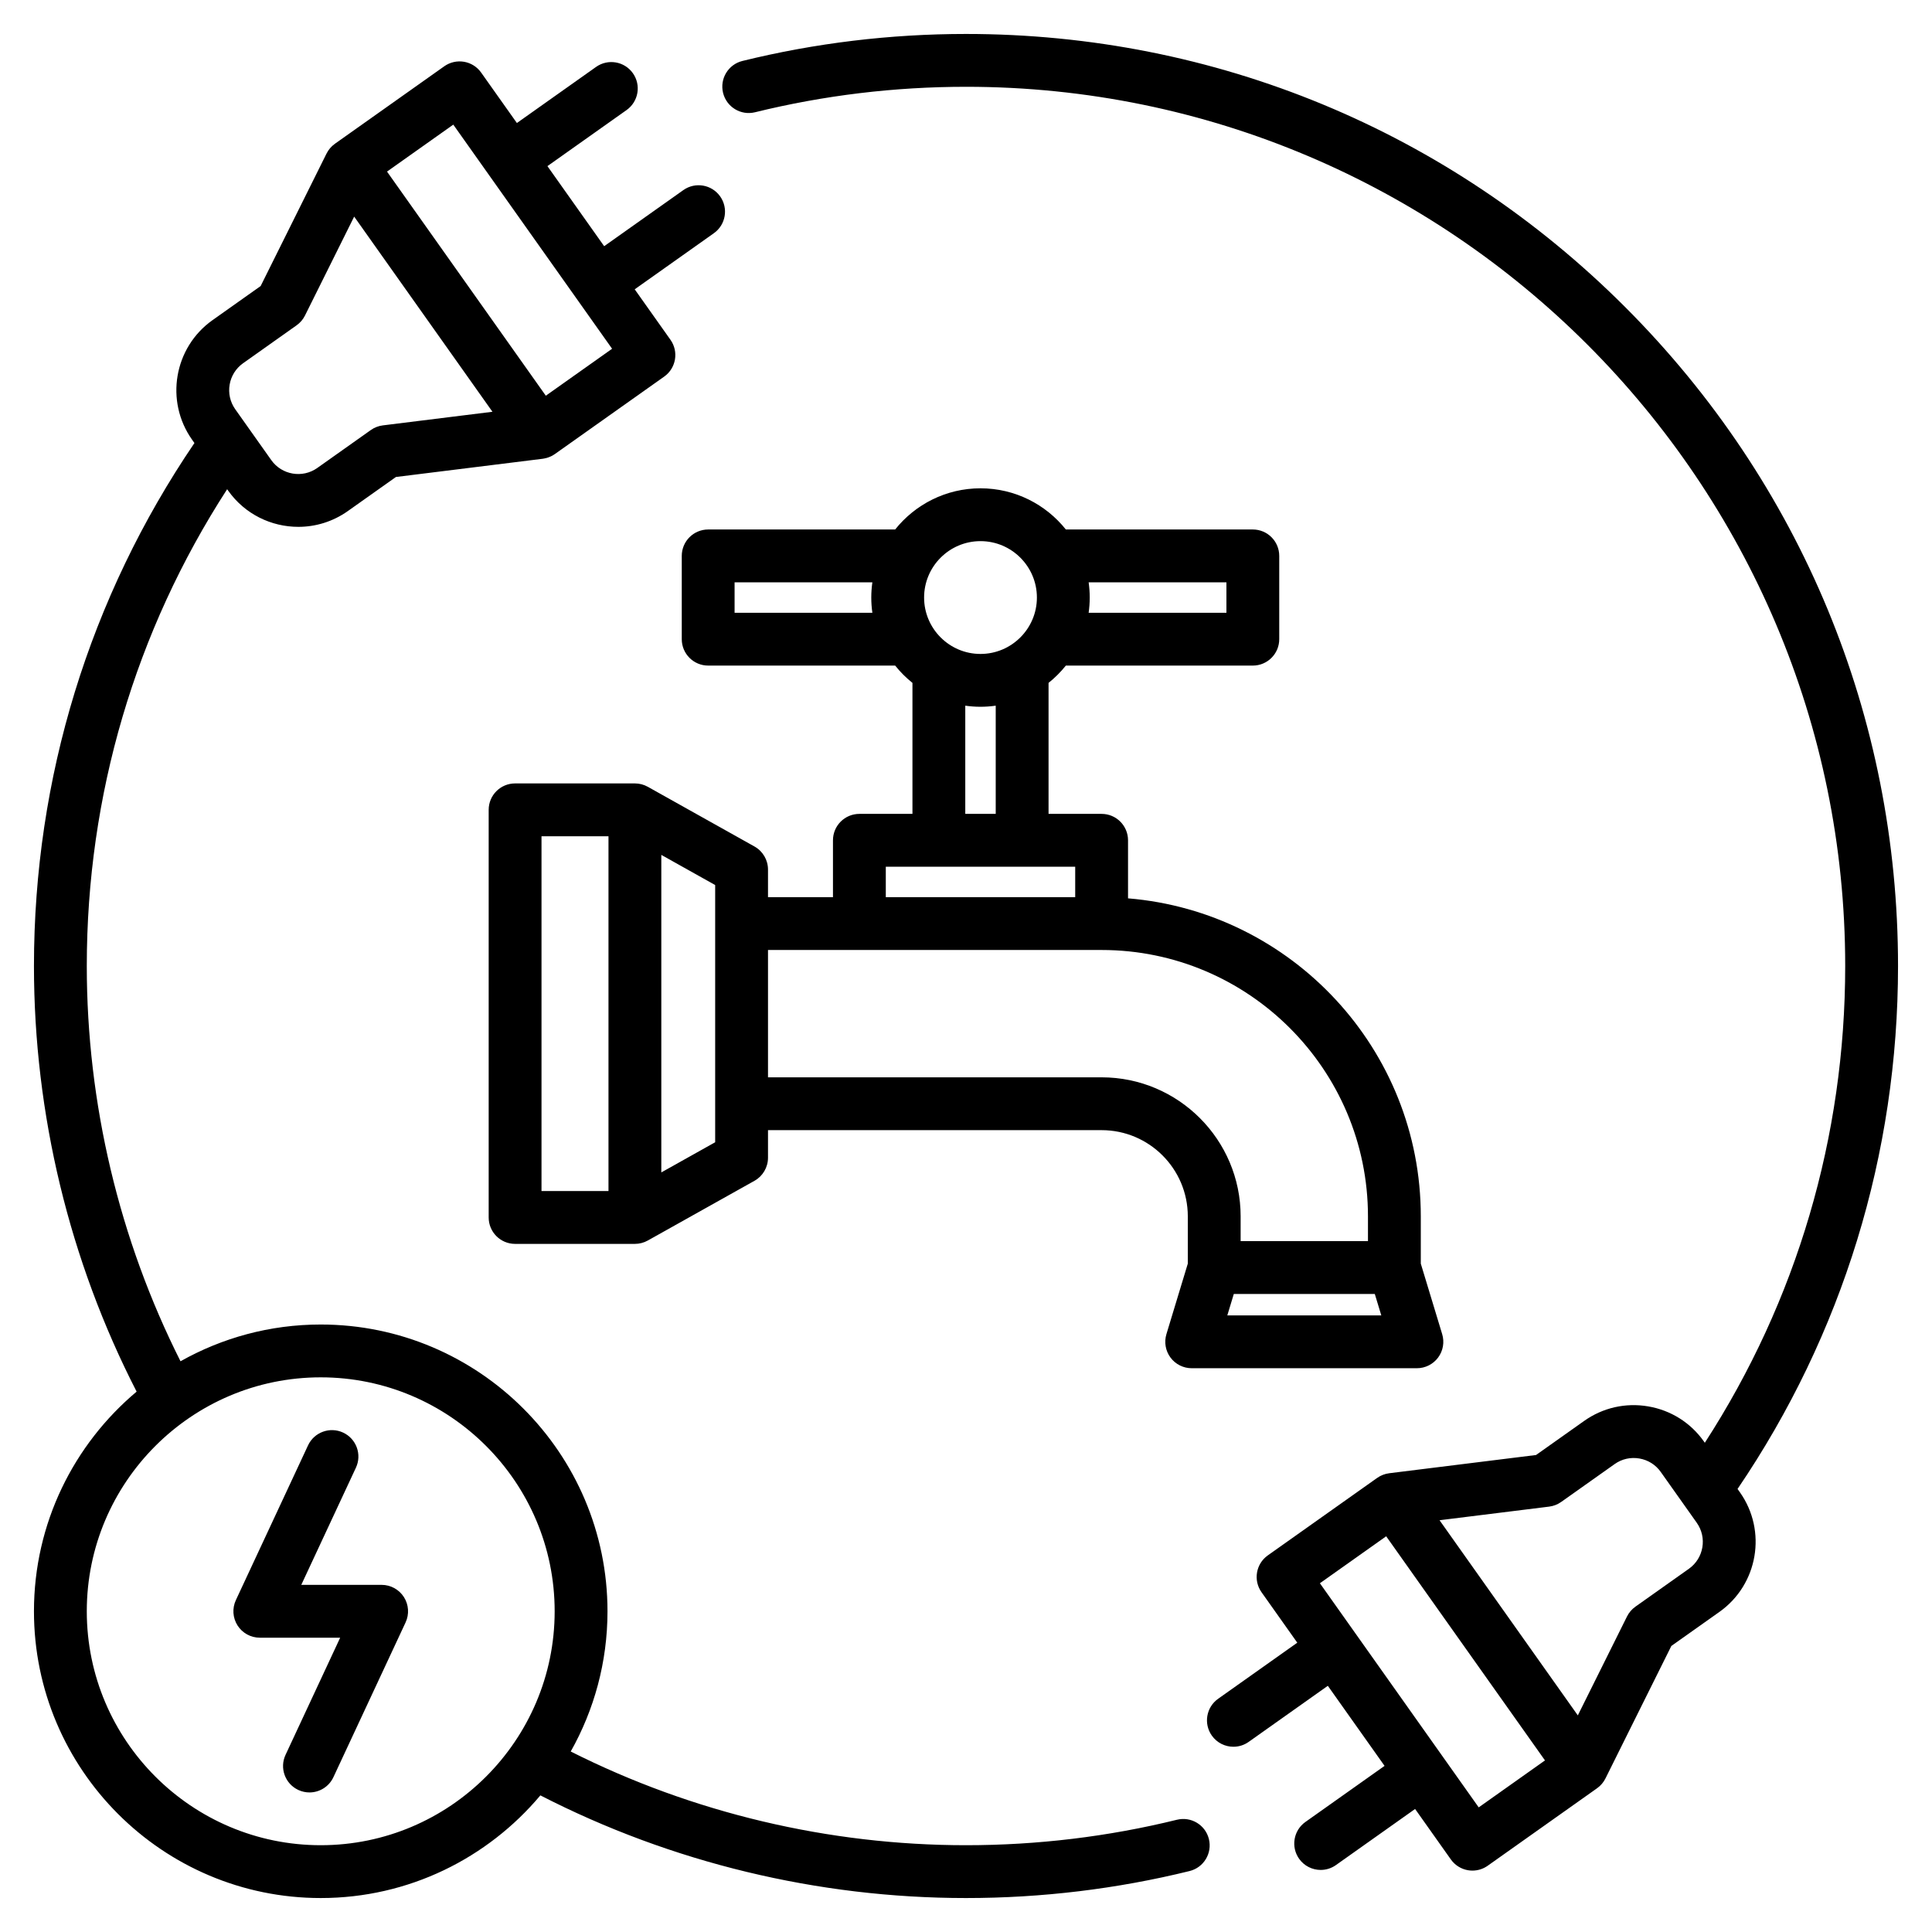 <svg xmlns="http://www.w3.org/2000/svg" id="Layer_1" viewBox="0 0 512 512"><path d="m107.042 423.244c1.285 2.018 1.451 4.552.44 6.72l-19.125 41.008c-1.188 2.546-3.712 4.043-6.348 4.043-.991 0-1.997-.212-2.954-.658-3.504-1.634-5.02-5.799-3.385-9.303l14.48-31.049h-21.297c-2.392 0-4.619-1.222-5.904-3.239s-1.451-4.552-.44-6.72l19.125-41.008c1.635-3.503 5.801-5.017 9.302-3.385 3.504 1.634 5.02 5.799 3.385 9.303l-14.48 31.049h21.297c2.393 0 4.619 1.222 5.904 3.239zm170.836-242.272v34.716h14.063c3.866 0 7 3.134 7 7v15.382c43.375 3.573 77.585 39.991 77.585 84.272v12.532l5.667 18.688c.643 2.121.244 4.421-1.077 6.201s-3.406 2.83-5.622 2.83h-59.681c-2.216 0-4.302-1.05-5.622-2.83s-1.72-4.08-1.077-6.201l5.667-18.688v-12.532c0-12.594-10.246-22.84-22.84-22.84h-88.413v7.313c0 2.534-1.37 4.87-3.581 6.108l-28.273 15.827c-1.045.584-2.222.892-3.419.892h-31.75c-3.866 0-7-3.134-7-7v-108.027c0-3.866 3.134-7 7-7h31.75c1.197 0 2.375.308 3.419.892l28.273 15.826c2.211 1.238 3.581 3.574 3.581 6.108v7.315h17.218v-15.069c0-3.866 3.134-7 7-7h14.063v-34.716c-1.693-1.353-3.231-2.891-4.583-4.584h-49.551c-3.866 0-7-3.134-7-7v-22.068c0-3.866 3.134-7 7-7h49.551c5.308-6.645 13.472-10.913 22.618-10.913s17.31 4.269 22.618 10.913h49.551c3.866 0 7 3.134 7 7v22.068c0 3.866-3.134 7-7 7h-49.551c-1.353 1.694-2.89 3.232-4.584 4.585zm10.625-26.653c.185 1.319.287 2.665.287 4.034s-.103 2.715-.287 4.034h36.51v-8.068zm-43.606 4.035c0 8.242 6.705 14.947 14.946 14.947s14.947-6.705 14.947-14.947-6.705-14.947-14.947-14.947-14.946 6.704-14.946 14.947zm-13.712 4.034c-.185-1.319-.287-2.665-.287-4.034s.103-2.715.287-4.034h-36.51v8.068zm-87.68 153.255h17.75v-94.027h-17.75zm46.024-81.098-14.273-7.99v84.146l14.273-7.99zm176.529 114.048-1.723-5.681h-37.361l-1.723 5.681zm-74.116-96.836h-88.413v33.745h88.413c20.314 0 36.84 16.526 36.84 36.84v6.57h33.745v-6.57c0-38.921-31.664-70.585-70.585-70.585zm-7-22.069h-50.195v8.069h50.195zm-21.064-42.675c-1.319.185-2.665.287-4.035.287-1.369 0-2.715-.102-4.034-.287v28.674h8.069zm56.495 300.362c.924 3.754-1.369 7.547-5.123 8.471-19.278 4.747-39.213 7.154-59.25 7.154-39.232 0-78.127-9.398-112.795-27.208-13.952 16.619-34.863 27.208-58.209 27.208-41.904 0-75.996-34.091-75.996-75.995 0-23.345 10.589-44.256 27.207-58.208-17.809-34.666-27.207-73.57-27.207-112.797 0-49.793 14.696-97.624 42.527-138.594l-.611-.863c-7.25-10.232-4.824-24.456 5.409-31.706l12.751-9.034 17.439-35.067c.123-.253.266-.498.421-.736.035-.054.073-.105.109-.157.115-.168.238-.331.369-.49.048-.058.095-.115.145-.171.133-.151.274-.295.422-.436.05-.048.098-.098.15-.144.198-.178.406-.349.628-.507l28.987-20.538c1.515-1.074 3.395-1.498 5.224-1.188 1.83.312 3.461 1.339 4.534 2.854l9.478 13.376 20.98-14.865c3.154-2.234 7.523-1.49 9.758 1.665 2.235 3.154 1.49 7.523-1.665 9.759l-20.98 14.865 15.035 21.22 20.98-14.865c3.155-2.234 7.523-1.49 9.758 1.665 2.235 3.154 1.49 7.523-1.665 9.759l-20.98 14.865 9.477 13.376c2.235 3.154 1.49 7.523-1.665 9.759l-28.987 20.538c-.273.193-.562.36-.857.511-.104.053-.209.097-.315.145-.194.088-.39.168-.592.237-.125.043-.249.083-.375.119-.194.055-.391.098-.59.136-.123.024-.245.052-.368.069-.03.004-.059.013-.088.017l-38.917 4.832-12.751 9.035c-3.983 2.821-8.572 4.178-13.117 4.178-7.133 0-14.161-3.338-18.589-9.587l-.273-.385c-24.362 37.651-37.196 81.145-37.196 126.353 0 36.39 8.582 72.473 24.837 104.75 10.995-6.191 23.667-9.741 37.159-9.741 41.904 0 75.996 34.092 75.996 75.996 0 13.493-3.551 26.166-9.743 37.162 32.279 16.255 68.356 24.833 104.751 24.833 18.91 0 37.719-2.271 55.902-6.748 3.757-.927 7.547 1.37 8.471 5.123zm-217.809-441.903 42.084 59.397 17.564-12.445-9.475-13.373c-.001-.001-.002-.002-.002-.003-.001-.001-.002-.003-.003-.004l-32.604-46.016zm-40.225 62.978 9.557 13.488c2.788 3.935 8.256 4.866 12.189 2.079l14.188-10.053c.943-.668 2.037-1.093 3.185-1.234l29.048-3.607-36.645-51.718-13.034 26.209c-.515 1.035-1.277 1.926-2.221 2.595l-14.188 10.053c-3.933 2.787-4.866 8.255-2.079 12.188zm84.653 318.555c0-34.185-27.811-61.996-61.996-61.996s-61.996 27.811-61.996 61.996 27.812 61.995 61.996 61.995 61.996-27.811 61.996-61.995zm314.093-31.548c7.25 10.231 4.823 24.455-5.408 31.705l-12.752 9.034-17.439 35.068c-.123.253-.266.498-.421.736-.035.054-.073.105-.109.157-.115.168-.238.331-.369.49-.048.058-.095.115-.145.171-.133.151-.274.295-.422.436-.05.048-.098.098-.15.144-.198.178-.406.349-.628.507l-28.987 20.538c-1.191.844-2.607 1.288-4.047 1.288-.392 0-.786-.033-1.177-.1-1.83-.312-3.461-1.339-4.534-2.854l-9.478-13.377-20.979 14.865c-1.229.87-2.642 1.289-4.041 1.289-2.193 0-4.353-1.028-5.717-2.954-2.235-3.154-1.49-7.523 1.665-9.759l20.979-14.864-15.035-21.22-20.98 14.864c-1.229.87-2.642 1.289-4.041 1.289-2.193 0-4.353-1.028-5.718-2.954-2.235-3.154-1.489-7.523 1.665-9.759l20.979-14.864-9.477-13.376c-2.235-3.154-1.49-7.523 1.665-9.759l28.987-20.538c.223-.158.453-.297.687-.426.059-.032.12-.06.179-.09.185-.094.372-.181.561-.258.065-.026.131-.051.197-.075.199-.073.4-.137.603-.192.056-.015.111-.032.168-.046.281-.068.564-.123.849-.155l38.857-4.826 12.751-9.034c4.947-3.505 10.974-4.876 16.972-3.85 5.996 1.023 11.229 4.312 14.734 9.259l.269.38c24.367-37.65 37.202-81.141 37.202-126.347 0-128.477-104.523-233-233-233-18.91 0-37.718 2.271-55.902 6.748-3.756.926-7.546-1.37-8.471-5.123-.924-3.754 1.369-7.547 5.123-8.471 19.279-4.747 39.213-7.154 59.25-7.154 65.976 0 128.003 25.692 174.655 72.345 46.653 46.652 72.345 108.679 72.345 174.655 0 49.789-14.697 97.62-42.529 138.59zm-51.648 71.072-42.084-59.397-17.564 12.445 9.47 13.366c.002.004.005.007.008.01s.004.007.007.011l32.599 46.01zm40.225-62.978-9.557-13.488c-1.344-1.896-3.356-3.158-5.666-3.552-2.308-.396-4.626.129-6.523 1.473l-14.188 10.052c-.943.668-2.037 1.092-3.184 1.234l-29.048 3.607 36.644 51.719 13.034-26.21c.515-1.035 1.278-1.927 2.221-2.595l14.188-10.052c3.933-2.787 4.866-8.255 2.079-12.188z"></path></svg>